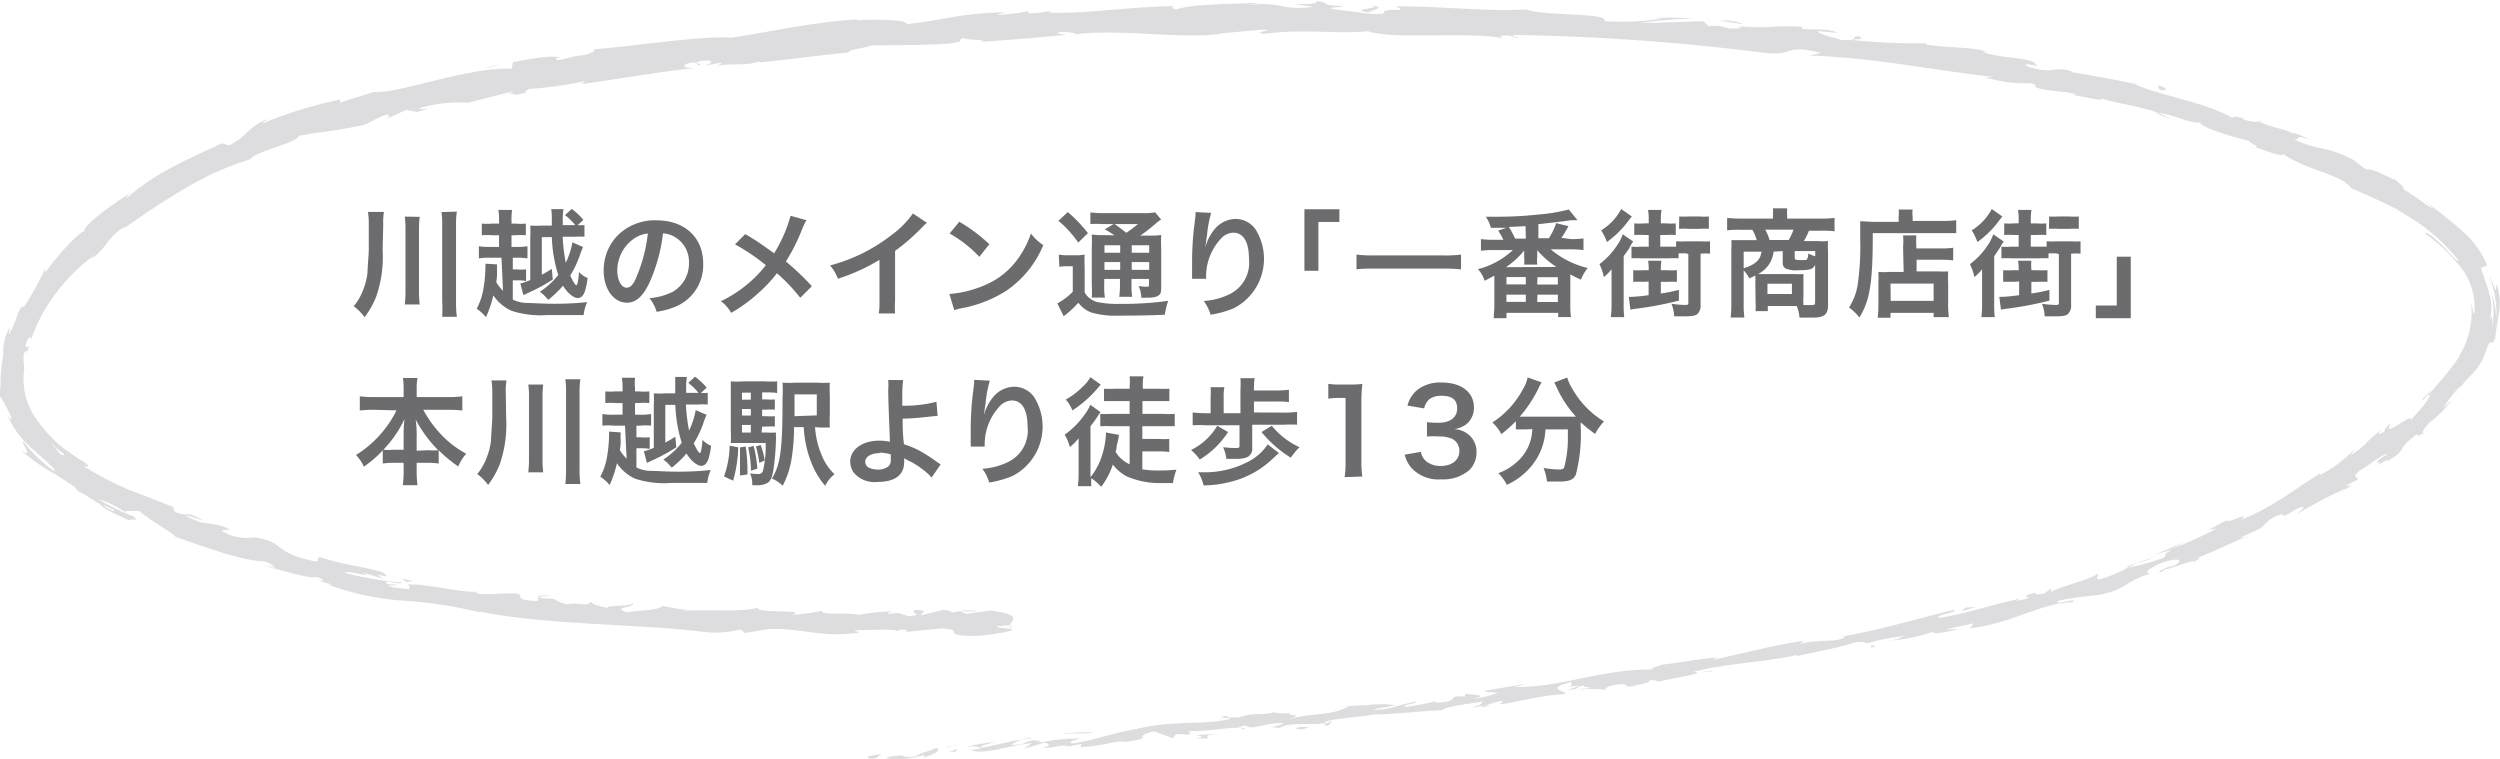 <svg id="レイヤー_1" data-name="レイヤー 1" xmlns="http://www.w3.org/2000/svg" viewBox="0 0 214.56 65.16"><defs><style>.cls-1{fill:#6c6c6e;}.cls-2{isolation:isolate;}.cls-3{fill:#dddde0;}</style></defs><path class="cls-1" d="M46.89,1020.6a10.4,10.4,0,0,1-.55,4,7.48,7.48,0,0,1-1,1.77,4.59,4.59,0,0,0-.93-.94,4.82,4.82,0,0,0,.84-1.49,5.44,5.44,0,0,0,.34-1.39c0-.38.11-1.56.11-2v-2.16a6.68,6.68,0,0,0-.07-1.05H47a5.5,5.5,0,0,0-.06,1.08Zm3.18-2.84a9.07,9.07,0,0,0-.06,1.15V1024a10.16,10.16,0,0,0,.06,1.28H48.79a10.31,10.31,0,0,0,.06-1.27v-5.12a8.24,8.24,0,0,0-.06-1.15Zm3.19-.45a7.11,7.11,0,0,0-.07,1.18V1025a9,9,0,0,0,.07,1.34H52A11.16,11.16,0,0,0,52,1025v-6.47a7.48,7.48,0,0,0-.06-1.18Z" transform="translate(-14.05 -999.15)"/><path class="cls-1" d="M57.09,1021.27h-1a4.68,4.68,0,0,0-.94.06v-1.05a4.56,4.56,0,0,0,.94.06h.79v-1h-.6a5.42,5.42,0,0,0-.88,0v-1a4.78,4.78,0,0,0,.88,0h.6v-.27a5,5,0,0,0-.06-.9H58a5.24,5.24,0,0,0-.05.9v.27h.34a4.64,4.64,0,0,0,.89,0v1a5.33,5.33,0,0,0-.89,0h-.34v1h.44a4.45,4.45,0,0,0,.93-.06v1.05a4.57,4.57,0,0,0-.93-.06h-.33v1h.33a4.66,4.66,0,0,0,.81,0v1a3.66,3.66,0,0,0-.81-.06h-.33v1.65a2.84,2.84,0,0,0,1.19.29c.45,0,1.48.07,2.19.07a26.92,26.92,0,0,0,3-.14,3.78,3.78,0,0,0-.3,1.11c-.74,0-1.66,0-3.12,0a8.08,8.08,0,0,1-3.08-.37,3.74,3.74,0,0,1-1.55-1.32,10,10,0,0,1-.63,1.87,3.56,3.56,0,0,0-.8-.72,5.52,5.52,0,0,0,.56-1.6,12,12,0,0,0,.19-1.92,2.18,2.18,0,0,0,0-.35l1,.06a6.29,6.29,0,0,0,0,.66c0,.28,0,.47-.07.87a3.79,3.79,0,0,0,.58.74Zm7-.92c-.07.16-.11.25-.21.51a8.81,8.81,0,0,1-.89,1.94c.28.58.44.83.53.83s.17-.43.22-1.14a2,2,0,0,0,.74.52,6,6,0,0,1-.24,1.16c-.14.38-.33.56-.62.56s-.84-.37-1.25-1.06a9.19,9.19,0,0,1-1.26,1.21l-.33-.35a2.86,2.86,0,0,0-.4-.34,6.5,6.5,0,0,0,1.58-1.44,12.24,12.24,0,0,1-.55-3.25h-.86v3.23c.28-.15.43-.24.86-.5l.08.91a15.12,15.12,0,0,1-2.1,1.14l-.42.2-.26-1a4.84,4.84,0,0,0,.85-.3v-3.67a9.13,9.13,0,0,0,0-1,8.69,8.69,0,0,0,1,0h.85c0-.18,0-.32,0-.41,0-.52,0-.63-.05-1h1.05a5.75,5.75,0,0,0-.06,1.08v.29h1.07a5.14,5.14,0,0,0-.88-.86l.58-.53a5.71,5.71,0,0,1,1,.94l-.49.45a4.52,4.52,0,0,0,.58,0v1a5.75,5.75,0,0,0-.87,0h-1a14.78,14.78,0,0,0,.27,2.23,7,7,0,0,0,.57-1.75Z" transform="translate(-14.05 -999.15)"/><path class="cls-1" d="M69.86,1023.25c-.57,1.29-1.21,1.88-2,1.88-1.14,0-2-1.16-2-2.77a4.29,4.29,0,0,1,1.1-2.9,4.49,4.49,0,0,1,3.44-1.4c2.4,0,4,1.46,4,3.7a3.85,3.85,0,0,1-2.43,3.73,6.54,6.54,0,0,1-1.57.42,3.19,3.19,0,0,0-.61-1.17,5.31,5.31,0,0,0,2-.55,2.8,2.8,0,0,0,1.39-2.5,2.46,2.46,0,0,0-1.23-2.21,2.19,2.19,0,0,0-1-.3A14.39,14.39,0,0,1,69.86,1023.25Zm-1.47-3.57a3.34,3.34,0,0,0-1.36,2.69c0,.82.35,1.47.79,1.47s.67-.42,1-1.28a13.21,13.21,0,0,0,.83-3.37A2.55,2.55,0,0,0,68.39,1019.68Z" transform="translate(-14.05 -999.15)"/><path class="cls-1" d="M83.26,1018.05a6.11,6.11,0,0,0-.35.72,16.06,16.06,0,0,1-1.41,2.82,24,24,0,0,1,2.23,2.12l-1,1a14.87,14.87,0,0,0-2-2.11,11.47,11.47,0,0,1-1.56,1.67A12.7,12.7,0,0,1,76.8,1026a3.1,3.1,0,0,0-.88-1,10.81,10.81,0,0,0,3.86-3.09,17.86,17.86,0,0,0-2.65-1.79l.88-.88c.73.43,1.16.71,1.65,1.06l.83.59a12.22,12.22,0,0,0,1.41-3.22Z" transform="translate(-14.05 -999.15)"/><path class="cls-1" d="M93.6,1018.27a4.12,4.12,0,0,0-.37.35,17.68,17.68,0,0,1-2.36,2.06v4.26a7.56,7.56,0,0,0,0,1.11h-1.4a5.62,5.62,0,0,0,.06-1.08v-3.52a16.2,16.2,0,0,1-3.57,1.62,3.76,3.76,0,0,0-.67-1.14,14.58,14.58,0,0,0,5.25-2.59,8,8,0,0,0,1.86-1.87Z" transform="translate(-14.05 -999.15)"/><path class="cls-1" d="M95.53,1024.38a9.53,9.53,0,0,0,3-.74,6.68,6.68,0,0,0,3-2.45,8.09,8.09,0,0,0,1-2,4.31,4.31,0,0,0,1.06,1,8.8,8.8,0,0,1-3.17,3.91,10.8,10.8,0,0,1-3.81,1.5,3.54,3.54,0,0,0-.66.17Zm.85-6.2a14.16,14.16,0,0,1,2.58,1.93l-.86,1.08a10.7,10.7,0,0,0-2.55-2Z" transform="translate(-14.05 -999.15)"/><path class="cls-1" d="M104.92,1021a4.1,4.1,0,0,0,.76.06h.7a4.26,4.26,0,0,0,.76-.06,10.19,10.19,0,0,0,0,1.09v2.14a1.52,1.52,0,0,0,.49.56,1.85,1.85,0,0,0,.5.26,8.12,8.12,0,0,0,2,.18,28.21,28.21,0,0,0,4.18-.26,6.69,6.69,0,0,0-.29,1.19c-1.31.06-2.32.08-4,.08a7.44,7.44,0,0,1-2.25-.25,2.43,2.43,0,0,1-1.16-.85l-.16.15a8.39,8.39,0,0,1-1.11,1l-.54-1.1a5.73,5.73,0,0,0,1.32-1V1022h-.51a3.32,3.32,0,0,0-.64.05Zm.77-3.65a11.59,11.59,0,0,1,1.73,1.81l-.83.81a9.57,9.57,0,0,0-1.7-1.87Zm4,2a5.77,5.77,0,0,0-.83-.52l.77-.45h-1a7.41,7.41,0,0,0-1,0v-1a8.9,8.9,0,0,0,1.19.06h3.24a5,5,0,0,0,1.13-.07l.51.62a3.81,3.81,0,0,0-.5.38,13.29,13.29,0,0,1-1.29,1h.8a6.37,6.37,0,0,0,1-.05,10.85,10.85,0,0,0,0,1.16v3.07c0,.57,0,.77-.18.92s-.43.23-1.05.23H112a2.46,2.46,0,0,0-.23-1,4.83,4.83,0,0,0,.66.06c.22,0,.23,0,.23-.28v-.39h-1.5v.42a6.4,6.4,0,0,0,.06,1.11h-1.11a7.69,7.69,0,0,0,.06-1.11v-.42h-1.35v.51a5.43,5.43,0,0,0,.06,1.09h-1.13a7.59,7.59,0,0,0,0-1.09v-3.15a11.69,11.69,0,0,0,0-1.17,8.34,8.34,0,0,0,1.12.05Zm-.85.85v.64h1.35v-.64Zm0,2.11h1.35v-.67h-1.35Zm.87-3.93c.36.25.45.31,1,.75a9.49,9.49,0,0,0,1-.75Zm1.47,2.46h1.5v-.64h-1.5Zm1.5.8h-1.5v.67h1.5Z" transform="translate(-14.05 -999.15)"/><path class="cls-1" d="M118,1017.42a9.81,9.81,0,0,0-.36,1.93c-.07.42-.11.76-.13,1h0a2.2,2.2,0,0,0,.06-.22,4,4,0,0,1,.63-1.19,2.39,2.39,0,0,1,1.9-1,2.09,2.09,0,0,1,1.71.9,4.77,4.77,0,0,1-1.86,6.76,8.53,8.53,0,0,1-2,.56,3.83,3.83,0,0,0-.59-1.18,5.84,5.84,0,0,0,2.19-.57,3,3,0,0,0,1.69-3.06c0-1.43-.48-2.23-1.34-2.23a1.49,1.49,0,0,0-1.08.53,4.77,4.77,0,0,0-1.26,3.22v.21l-1.2,0a.78.78,0,0,0,0-.13v-.19c0-.29,0-1,0-1.23,0-.8.06-1.91.14-2.6l.15-1.24a2.35,2.35,0,0,0,0-.34Z" transform="translate(-14.05 -999.15)"/><path class="cls-1" d="M126,1022.39v-5.28h3v1.09h-1.8v4.19Z" transform="translate(-14.05 -999.15)"/><path class="cls-1" d="M139.44,1022.27a13.63,13.63,0,0,0-1.52-.07H132c-.56,0-1.08,0-1.53.07V1021a11.06,11.06,0,0,0,1.53.07h5.92a10.42,10.42,0,0,0,1.52-.07Z" transform="translate(-14.05 -999.15)"/><path class="cls-1" d="M148.86,1019.67a7.29,7.29,0,0,0,1.09-.06v1a8.71,8.71,0,0,0-1.09-.06h-1.72a7.67,7.67,0,0,0,3.17,1.6,4.11,4.11,0,0,0-.58,1c-.42-.19-.58-.27-.91-.45v2.61a6.32,6.32,0,0,0,.06,1.05h-1.1V1026h-4.44v.46h-1.09c0-.3.05-.68.05-1.05v-2.6l-.83.44a2.69,2.69,0,0,0-.58-1,6.85,6.85,0,0,0,3-1.64h-1.64a8.66,8.66,0,0,0-1.1.06v-1a7.73,7.73,0,0,0,1.1.06h.83a7.21,7.21,0,0,0-.45-.79l.71-.24c-.62,0-.72,0-1.34,0a2.88,2.88,0,0,0-.43-.95c.46,0,.67,0,1,0a31.2,31.2,0,0,0,3.51-.19,14.84,14.84,0,0,0,2.61-.43l.75.92-.3,0-.26,0c-.55.08-1.16.16-2.8.34v1.21h.9a6,6,0,0,0,.63-1.3l1.05.26a8.84,8.84,0,0,1-.6,1Zm-5.52,3.89H145v-.63h-1.66Zm0,1.5H145v-.62h-1.66Zm4.29-3a7.55,7.55,0,0,1-1.65-1.44,1.36,1.36,0,0,1,0,.15.82.82,0,0,1,0,.18v.28a3.21,3.21,0,0,0,0,.63h-1.12a3.55,3.55,0,0,0,0-.63V1021c0-.06,0-.18,0-.35a7.18,7.18,0,0,1-1.56,1.43Zm-2.65-3.5-1.43.07a10.08,10.08,0,0,1,.54,1H145Zm1,6.51h1.77v-.63H146Zm0-1.5h1.77v-.63H146Z" transform="translate(-14.05 -999.15)"/><path class="cls-1" d="M152.36,1023.32c0-.41,0-.43,0-1.06a4.16,4.16,0,0,1-.66.67,4.77,4.77,0,0,0-.38-1.11,6.32,6.32,0,0,0,1.48-1.56,3.82,3.82,0,0,0,.52-1l.9.62a3.79,3.79,0,0,0-.29.46c0,.09-.23.36-.53.8v4.09a8.13,8.13,0,0,0,.05,1.14H152.3a9,9,0,0,0,.06-1.17Zm1.74-5.59c-.12.15-.16.19-.29.37a8.36,8.36,0,0,1-1.85,1.82,4.9,4.9,0,0,0-.49-1,4.77,4.77,0,0,0,1.72-1.83Zm1,5.61a7.45,7.45,0,0,0-.88,0v-1a7,7,0,0,0,.88,0h.45v-.06a4.5,4.5,0,0,0-.05-.75h1.14a4.17,4.17,0,0,0-.05.74v.07h.51a7.06,7.06,0,0,0,.87,0v1a7.38,7.38,0,0,0-.87,0h-.51v1a14.6,14.6,0,0,0,1.55-.31v.92a29.86,29.86,0,0,1-3.63.69,3.89,3.89,0,0,0-.53.09l-.14-1.1h.13a13,13,0,0,0,1.57-.15v-1.17Zm3.67-2.44a5.4,5.4,0,0,0-.66,0v.42a6.44,6.44,0,0,0-.81,0h-2.38a7,7,0,0,0-.85,0v-1a5.3,5.3,0,0,0,.84,0h.64v-1h-.36a7.34,7.34,0,0,0-.88,0v-1a5.06,5.06,0,0,0,.88,0h.36v-.4a3.92,3.92,0,0,0-.06-.75h1.16a4.34,4.34,0,0,0-.06.78v.37H157a5,5,0,0,0,.87,0v1a7.27,7.27,0,0,0-.87,0h-.46v1h1.36v-.46a6.14,6.14,0,0,0,.81,0H160a6,6,0,0,0,.81,0v1.06a5.17,5.17,0,0,0-.81,0v4.36a1,1,0,0,1-.27.82c-.18.15-.46.2-1.07.2l-.93,0a3.1,3.1,0,0,0-.23-1.08,8.65,8.65,0,0,0,1.16.1c.22,0,.29,0,.29-.19v-4.18Zm-.6-3.17a6.06,6.06,0,0,0,.76,0h1a5.21,5.21,0,0,0,.78,0v1.06a6.11,6.11,0,0,0-.79,0h-1a4.9,4.9,0,0,0-.77,0Z" transform="translate(-14.05 -999.15)"/><path class="cls-1" d="M164.7,1023.28a3.54,3.54,0,0,0,0-.48l-.51.24a3.49,3.49,0,0,0-.49-.69v2.83a8.37,8.37,0,0,0,.06,1.22h-1.18a10.25,10.25,0,0,0,.06-1.21v-4.57a8.12,8.12,0,0,0,0-.86c.16,0,.67,0,1,0h1.18a3.46,3.46,0,0,0-.38-.89h-1.05a8.26,8.26,0,0,0-1.11.05v-1.07a10.18,10.18,0,0,0,1.18.06h2.75v-.26a4.1,4.1,0,0,0,0-.62h1.22v.1a3.12,3.12,0,0,0,0,.52v.26h2.89a9.37,9.37,0,0,0,1.18-.06V1019a8.17,8.17,0,0,0-1.11-.05h-1.09a4.84,4.84,0,0,1-.44.89H170a6.71,6.71,0,0,0,.94,0,6.39,6.39,0,0,0,0,.86v4.6c0,.85-.31,1.11-1.34,1.11l-1.11,0a3.18,3.18,0,0,0-.24-1h-2.48v.44h-1.05a5.11,5.11,0,0,0,0-.75Zm-1-2.53v1.42c1-.31,1.44-.71,1.53-1.42Zm2.57,0a2.48,2.48,0,0,1-1.33,1.92H168a7.4,7.4,0,0,0,.83,0c0,.26,0,.5,0,.73v1.18a5.56,5.56,0,0,0,0,.75l.66,0c.27,0,.34,0,.34-.27v-3.17c-.18.37-.44.45-1.43.45a2.2,2.2,0,0,1-1.1-.15.51.51,0,0,1-.25-.49v-1Zm1.29-1a4.22,4.22,0,0,0,.41-.89h-2.42a4.33,4.33,0,0,1,.37.89Zm-1.82,4.63h2.1v-.88h-2.1Zm4.1-3.68h-1.76v.57c0,.17.07.2.54.2s.49,0,.54-.12a.89.89,0,0,0,.07-.45,5,5,0,0,0,.61.25Z" transform="translate(-14.05 -999.15)"/><path class="cls-1" d="M177,1017.74a3.32,3.32,0,0,0,0-.61h1.2a2.51,2.51,0,0,0,0,.62v.36h2.48a9.28,9.28,0,0,0,1.26-.06v1.11c-.3,0-.75,0-1.24,0h-5.92c0,4.23-.23,5.74-1.15,7.24a4.31,4.31,0,0,0-.89-.86,5.05,5.05,0,0,0,.75-2,23,23,0,0,0,.21-3.88c0-.85,0-1.17,0-1.52.35,0,.73.05,1.18.05H177Zm.38,2.61a5.66,5.66,0,0,0,0-1h1.14a7.19,7.19,0,0,0,0,1v.12h2.1a6.49,6.49,0,0,0,1.06-.06v1.09a7.57,7.57,0,0,0-1-.06h-2.14v1h1.83a6.63,6.63,0,0,0,.88,0,9.86,9.86,0,0,0,0,1v1.63a8.6,8.6,0,0,0,.06,1.3H180V1026h-3.7v.42H175.2a9.28,9.28,0,0,0,.06-1.23v-1.82a7.34,7.34,0,0,0,0-.88,6.9,6.9,0,0,0,.89,0h1.28Zm-1.06,4.62H180v-1.48h-3.7Z" transform="translate(-14.05 -999.15)"/><path class="cls-1" d="M184.16,1023.32c0-.41,0-.43,0-1.06a4.16,4.16,0,0,1-.66.67,4.77,4.77,0,0,0-.38-1.11,6.32,6.32,0,0,0,1.48-1.56,3.82,3.82,0,0,0,.52-1l.9.62a3.79,3.79,0,0,0-.29.46c-.05.09-.23.36-.53.8v4.09a8.13,8.13,0,0,0,.05,1.14H184.1a9,9,0,0,0,.06-1.17Zm1.74-5.59c-.12.15-.16.19-.29.37a8.36,8.36,0,0,1-1.85,1.82,4.9,4.9,0,0,0-.49-1,4.77,4.77,0,0,0,1.72-1.83Zm.95,5.61a7.45,7.45,0,0,0-.88,0v-1a7,7,0,0,0,.88,0h.45v-.06a4.5,4.5,0,0,0-.05-.75h1.14a4.17,4.17,0,0,0,0,.74v.07h.51a7.06,7.06,0,0,0,.87,0v1a7.38,7.38,0,0,0-.87,0h-.51v1a14.6,14.6,0,0,0,1.55-.31v.92a29.86,29.86,0,0,1-3.63.69,3.89,3.89,0,0,0-.53.09l-.14-1.1h.13a13,13,0,0,0,1.57-.15v-1.17Zm3.67-2.44a5.4,5.4,0,0,0-.66,0v.42a6.44,6.44,0,0,0-.81,0h-2.38a7,7,0,0,0-.85,0v-1a5.3,5.3,0,0,0,.84,0h.64v-1h-.36a7.34,7.34,0,0,0-.88,0v-1a5.06,5.06,0,0,0,.88,0h.36v-.4a3.92,3.92,0,0,0-.06-.75h1.16a4.34,4.34,0,0,0-.06.78v.37h.46a5,5,0,0,0,.87,0v1a7.27,7.27,0,0,0-.87,0h-.46v1h1.36v-.46a6.14,6.14,0,0,0,.81,0h1.29a6,6,0,0,0,.81,0v1.06a5.17,5.17,0,0,0-.81,0v4.36a1,1,0,0,1-.27.82c-.18.15-.46.2-1.07.2l-.93,0a3.1,3.1,0,0,0-.23-1.08,8.65,8.65,0,0,0,1.16.1c.22,0,.29,0,.29-.19v-4.18Zm-.6-3.17a6.06,6.06,0,0,0,.76,0h1a5.21,5.21,0,0,0,.78,0v1.06a6.11,6.11,0,0,0-.79,0h-1a4.9,4.9,0,0,0-.77,0Z" transform="translate(-14.05 -999.15)"/><path class="cls-1" d="M196.92,1021.18v5.28h-3v-1.09h1.8v-4.19Z" transform="translate(-14.05 -999.15)"/><path class="cls-1" d="M46.12,1034.32a11.42,11.42,0,0,0-1.19.06v-1.22a8.66,8.66,0,0,0,1.19.07h2.57v-.71a6.22,6.22,0,0,0-.06-.93h1.25a5,5,0,0,0-.07.92v.72h2.71a8.21,8.21,0,0,0,1.21-.07v1.22a11.81,11.81,0,0,0-1.21-.06H50.38a9.59,9.59,0,0,0,1.5,2.09,8.56,8.56,0,0,0,2.18,1.68,4.08,4.08,0,0,0-.68,1.09,11.15,11.15,0,0,1-1.68-1.39v1.14a7.26,7.26,0,0,0-1-.06h-.89v.68a9,9,0,0,0,.07,1.24H48.62a9.23,9.23,0,0,0,.07-1.24v-.68H47.9a7.15,7.15,0,0,0-1,.06v-1.13a9.56,9.56,0,0,1-1.62,1.4,3.45,3.45,0,0,0-.68-1,9.38,9.38,0,0,0,3.48-3.83Zm2.57,1.91a9.79,9.79,0,0,1,.08-1.12,9.87,9.87,0,0,1-1.82,2.64,6.33,6.33,0,0,0,.89,0h.85Zm2.09,1.56a6.26,6.26,0,0,0,.88,0,11,11,0,0,1-1.94-2.64,8.08,8.08,0,0,1,.09,1.11v1.57Z" transform="translate(-14.05 -999.15)"/><path class="cls-1" d="M57.49,1035a10.38,10.38,0,0,1-.55,4,7.48,7.48,0,0,1-1,1.77,4.59,4.59,0,0,0-.93-.94,4.82,4.82,0,0,0,.84-1.49,5.47,5.47,0,0,0,.34-1.38c0-.38.11-1.57.11-2v-2.16a6.68,6.68,0,0,0-.07-1h1.29a5.5,5.5,0,0,0-.06,1.08Zm3.18-2.85a9.07,9.07,0,0,0-.06,1.15v5.11a10.16,10.16,0,0,0,.06,1.28H59.39a10.31,10.31,0,0,0,.06-1.27v-5.12a8.24,8.24,0,0,0-.06-1.15Zm3.19-.45a7.11,7.11,0,0,0-.07,1.18v6.47a9,9,0,0,0,.07,1.34H62.57a11.16,11.16,0,0,0,.06-1.34v-6.47a7.48,7.48,0,0,0-.06-1.18Z" transform="translate(-14.05 -999.15)"/><path class="cls-1" d="M67.69,1035.68h-1a5.78,5.78,0,0,0-.94,0v-1a4.56,4.56,0,0,0,.94.06h.79v-1h-.6a5.42,5.42,0,0,0-.88,0v-1a4.78,4.78,0,0,0,.88,0h.6v-.27a5,5,0,0,0-.06-.9h1.13a5.24,5.24,0,0,0,0,.9v.27h.34a4.64,4.64,0,0,0,.89,0v1a5.33,5.33,0,0,0-.89,0h-.34v1H69a4.45,4.45,0,0,0,.93-.06v1a5.64,5.64,0,0,0-.93,0h-.33v1H69a4.66,4.66,0,0,0,.81,0v1a3.66,3.66,0,0,0-.81-.06h-.33v1.65a2.84,2.84,0,0,0,1.19.29c.45,0,1.48.07,2.19.07a26.92,26.92,0,0,0,3-.14,3.78,3.78,0,0,0-.3,1.11c-.74,0-1.66,0-3.12,0a8.08,8.08,0,0,1-3.08-.37,3.74,3.74,0,0,1-1.55-1.32,10,10,0,0,1-.63,1.87,3.56,3.56,0,0,0-.8-.72,5.52,5.52,0,0,0,.56-1.6,12,12,0,0,0,.19-1.92,2.24,2.24,0,0,0,0-.35l1,.07a6,6,0,0,0,0,.65c0,.28,0,.47-.07.87a3.79,3.79,0,0,0,.58.74Zm7-.93c-.07.16-.11.26-.21.52a8.72,8.72,0,0,1-.89,1.93c.28.58.44.83.53.83s.17-.43.22-1.13a2.06,2.06,0,0,0,.74.51,6,6,0,0,1-.24,1.16c-.14.38-.33.56-.62.56s-.84-.37-1.25-1.06a9.19,9.19,0,0,1-1.26,1.21l-.33-.35a2.86,2.86,0,0,0-.4-.34,6.5,6.5,0,0,0,1.58-1.44,12.24,12.24,0,0,1-.55-3.25h-.86v3.23c.28-.15.43-.23.86-.5l.08.91a15.12,15.12,0,0,1-2.1,1.14l-.42.2-.26-1a4.84,4.84,0,0,0,.85-.3v-3.67a9.13,9.13,0,0,0,0-1,8.69,8.69,0,0,0,1,0H72c0-.18,0-.32,0-.41,0-.52,0-.63,0-1h1a5.75,5.75,0,0,0-.06,1.08v.29H74a5.14,5.14,0,0,0-.88-.86l.58-.53a5.71,5.71,0,0,1,1,.94l-.49.45a4.52,4.52,0,0,0,.58,0v1a5.75,5.75,0,0,0-.87,0h-1a14.93,14.93,0,0,0,.27,2.24,7.23,7.23,0,0,0,.57-1.76Z" transform="translate(-14.05 -999.15)"/><path class="cls-1" d="M77.41,1037.54a11.46,11.46,0,0,1-.44,2.86l-.78-.36a8.22,8.22,0,0,0,.48-2.64Zm2-1.27h.41a5.64,5.64,0,0,0,.83,0,1.89,1.89,0,0,0,0,.37,20.88,20.88,0,0,1-.23,2.88c-.11.64-.25.93-.54,1.1a1.89,1.89,0,0,1-1,.17h-.27v-.12a2.08,2.08,0,0,0-.19-.9,3.58,3.58,0,0,0,.64.06c.33,0,.42-.07.5-.39a9,9,0,0,0,.2-2.27h-2.1c-.38,0-.63,0-.89,0a7.83,7.83,0,0,0,0-1v-3.08c0-.59,0-.89,0-1.21a7.89,7.89,0,0,0,1.12,0h1.77a8.59,8.59,0,0,0,1.09,0v1a5.19,5.19,0,0,0-.84-.05h-.45v.6h.33a5,5,0,0,0,.76,0v.88a5.44,5.44,0,0,0-.76,0h-.33v.56h.33a5,5,0,0,0,.76,0v.89a5.44,5.44,0,0,0-.76,0h-.33Zm-1.36,1.2a14.77,14.77,0,0,1,.15,2.4l-.64.09c0-.41,0-.58,0-.93,0-.66,0-.88,0-1.48Zm.44-4.62h-.76v.6h.76Zm0,1.4h-.76v.56h.76Zm-.76,1.37v.65h.76v-.65Zm1,1.8a11,11,0,0,1,.32,1.95l-.55.18a9.37,9.37,0,0,0-.24-2Zm.6-.08a5.78,5.78,0,0,1,.35,1.33l-.47.21a7,7,0,0,0-.29-1.41ZM84,1035.8a7.41,7.41,0,0,0,.57,2.41,4.61,4.61,0,0,0,1.1,1.64,2.83,2.83,0,0,0-.8,1,7.13,7.13,0,0,1-1.28-2.24,9.52,9.52,0,0,1-.56-2.8h-.83a17.25,17.25,0,0,1-.22,2.76,7.4,7.4,0,0,1-.76,2.27,2.82,2.82,0,0,0-.92-.62c.74-1.22.91-2.49.91-6.83a11.83,11.83,0,0,0,0-1.4,8.13,8.13,0,0,0,1.14,0h1.83a7.34,7.34,0,0,0,1.09,0,8.24,8.24,0,0,0,0,1.08v1.68a9.84,9.84,0,0,0,0,1.09c-.19,0-.49,0-.88,0Zm.15-1V1033H82.24v1.23c0,.21,0,.34,0,.37v.27Z" transform="translate(-14.05 -999.15)"/><path class="cls-1" d="M91.56,1031.77a11.38,11.38,0,0,0-.07,1.55c0,.14,0,.17,0,.65a10.81,10.81,0,0,0,2.93-.34l.1,1.21-.65.06a21.56,21.56,0,0,1-2.35.18c0,.77,0,1.23.11,2.2a7.38,7.38,0,0,1,1.56.68,13.45,13.45,0,0,1,1.29.85l.3.2-.78,1.13a3.94,3.94,0,0,0-.71-.66,6.3,6.3,0,0,0-1.32-.82l-.32-.18a2.33,2.33,0,0,1,0,.32c0,1.12-.79,1.71-2.28,1.71a2.33,2.33,0,0,1-2.1-.86,1.8,1.8,0,0,1-.25-.89c0-1,1-1.79,2.47-1.79a3.7,3.7,0,0,1,.93.1.22.22,0,0,1,0-.1c0-.36-.13-3.08-.14-4.33a5.9,5.9,0,0,0,0-.88Zm-2,6.27c-.75,0-1.25.3-1.25.74a.55.55,0,0,0,.34.52,1.79,1.79,0,0,0,.73.15,1.43,1.43,0,0,0,.91-.27.7.7,0,0,0,.21-.56c0-.18,0-.46,0-.47A3.25,3.25,0,0,0,89.54,1038Z" transform="translate(-14.05 -999.15)"/><path class="cls-1" d="M99,1031.82a9.81,9.81,0,0,0-.36,1.93c-.07.42-.11.76-.13,1h0a2.2,2.2,0,0,0,.06-.22,4,4,0,0,1,.63-1.19,2.39,2.39,0,0,1,1.9-1,2.09,2.09,0,0,1,1.71.9,4.77,4.77,0,0,1-1.86,6.76,8.53,8.53,0,0,1-2,.56,3.83,3.83,0,0,0-.59-1.18,5.84,5.84,0,0,0,2.19-.57,3,3,0,0,0,1.69-3.06c0-1.43-.48-2.23-1.34-2.23a1.49,1.49,0,0,0-1.08.53,4.77,4.77,0,0,0-1.26,3.22v.21l-1.2,0a.78.78,0,0,0,0-.13v-.19c0-.29,0-1,0-1.22,0-.81.06-1.92.14-2.61l.15-1.24a2.35,2.35,0,0,0,0-.34Z" transform="translate(-14.05 -999.15)"/><path class="cls-1" d="M111,1035.73h-1.52a9.13,9.13,0,0,0-1,0v-1.06a10.41,10.41,0,0,0,1,0H111v-1.1h-1.2c-.37,0-.71,0-1,0v-1.06a7.19,7.19,0,0,0,1,0H111v-.15a5.09,5.09,0,0,0,0-.91h1.19a3.92,3.92,0,0,0-.06.89v.17h1.28a7.34,7.34,0,0,0,1,0v1.06c-.31,0-.62,0-1,0h-1.31v1.1h1.77a8,8,0,0,0,1,0v1.06c-.33,0-.67,0-1,0h-1.78v1.09h1.31a7.47,7.47,0,0,0,1,0v1.12a7.65,7.65,0,0,0-1-.05h-1.31v1.54a8.57,8.57,0,0,0,1.39.1c.39,0,.74,0,1.54-.07a4.81,4.81,0,0,0-.3,1.15l-1,0a7.09,7.09,0,0,1-3-.59,3.63,3.63,0,0,1-1.16-1,6.62,6.62,0,0,1-1,1.91,4.63,4.63,0,0,0-.85-.74,5.81,5.81,0,0,0,0,.69h-1.15a9.24,9.24,0,0,0,.06-1.16V1038c0-.42,0-.56,0-1.23a4.81,4.81,0,0,1-.75.75,3.72,3.72,0,0,0-.45-1.06,7.14,7.14,0,0,0,1.69-1.69,4.2,4.2,0,0,0,.52-.88l.87.63a4.79,4.79,0,0,0-.29.43,7.84,7.84,0,0,1-.57.77v4.38a5.53,5.53,0,0,0,1-1.9,7.11,7.11,0,0,0,.33-1.84v-.09l1.1.2c0,.19,0,.19-.19,1,0,.12,0,.2-.09.46A2.81,2.81,0,0,0,111,1039Zm-2.48-3.57-.32.37a9.59,9.59,0,0,1-2.11,1.84,3.28,3.28,0,0,0-.57-.93,6.43,6.43,0,0,0,1.41-1.06,3.35,3.35,0,0,0,.7-.86Z" transform="translate(-14.05 -999.15)"/><path class="cls-1" d="M119.45,1036.23a7.63,7.63,0,0,1-2.43,2.36,4.54,4.54,0,0,0-.75-.82,5.32,5.32,0,0,0,2.25-2.08Zm4.82-1.67a8.33,8.33,0,0,0,1.1-.06v1.1a8.85,8.85,0,0,0-1.1,0h-2.75v2a.78.78,0,0,1-.49.81,2.45,2.45,0,0,1-.9.12l-.83,0a3.34,3.34,0,0,0-.28-1,9.55,9.55,0,0,0,1,.07c.33,0,.41,0,.41-.19v-1.76h-2.88a9.25,9.25,0,0,0-1.14,0v-1.1a9,9,0,0,0,1.14.06h.4v-1.35a7.61,7.61,0,0,0,0-.88h1.18a4.49,4.49,0,0,0-.06.88v1.35h1.44v-2a8,8,0,0,0,0-1h1.22a5.09,5.09,0,0,0-.06.86v.19h2a7.27,7.27,0,0,0,1-.06v1.06a7,7,0,0,0-1-.05h-2v.94Zm-.46,3.47-.46.42a8,8,0,0,1-3,1.85,9.89,9.89,0,0,1-3,.51,3.93,3.93,0,0,0-.47-1.13h.32a8,8,0,0,0,4.15-1,4.43,4.43,0,0,0,1.5-1.39Zm-.61-2.34a6.58,6.58,0,0,0,2.38,1.84,6.38,6.38,0,0,0-.75.9,10.08,10.08,0,0,1-2.51-2.2Z" transform="translate(-14.05 -999.15)"/><path class="cls-1" d="M129.45,1040.1a8.3,8.3,0,0,0,.08-1.3v-5.5h-.48a8.89,8.89,0,0,0-1,.06v-1.27a5.56,5.56,0,0,0,1,.06h.92a7.27,7.27,0,0,0,1-.05,15.07,15.07,0,0,0-.08,1.65v5a8.38,8.38,0,0,0,.08,1.3Z" transform="translate(-14.05 -999.15)"/><path class="cls-1" d="M136,1037.93a1.3,1.3,0,0,0,.47.82,1.89,1.89,0,0,0,1.21.39c1,0,1.62-.51,1.62-1.3a1.17,1.17,0,0,0-.56-1,2.6,2.6,0,0,0-1.15-.23,8.71,8.71,0,0,0-1.07,0v-1.23a6.86,6.86,0,0,0,1,.05c1,0,1.59-.46,1.59-1.23s-.47-1.08-1.32-1.08a1.67,1.67,0,0,0-1.09.31,1.47,1.47,0,0,0-.42.77l-1.43-.24a2.48,2.48,0,0,1,.95-1.43,3.25,3.25,0,0,1,2-.55c1.67,0,2.75.84,2.75,2.14a1.82,1.82,0,0,1-.69,1.47,2.47,2.47,0,0,1-1,.39,2.06,2.06,0,0,1,1.43.66,1.92,1.92,0,0,1,.48,1.38,2.12,2.12,0,0,1-.6,1.46,3.45,3.45,0,0,1-2.46.81,3.12,3.12,0,0,1-2.54-1,2.64,2.64,0,0,1-.56-1.12Z" transform="translate(-14.05 -999.15)"/><path class="cls-1" d="M145,1036c-.34,0-.59,0-.85,0v-.7a11.82,11.82,0,0,1-1.25,1.11,3.48,3.48,0,0,0-.77-1,7.71,7.71,0,0,0,2.63-2.87,3.11,3.11,0,0,0,.4-1l1.2.43a2.83,2.83,0,0,0-.27.51,11.12,11.12,0,0,1-1.61,2.43l.52,0h4.3a10,10,0,0,1-1.65-2.51,4.1,4.1,0,0,0-.21-.42l1.11-.43a3.74,3.74,0,0,0,.39.87,7.75,7.75,0,0,0,2.77,2.9,4.83,4.83,0,0,0-.76,1.07,11.14,11.14,0,0,1-1.24-1v.33a13.64,13.64,0,0,1-.42,4.18c-.22.44-.58.58-1.47.58l-1,0a4.29,4.29,0,0,0-.3-1.17,8.22,8.22,0,0,0,1.21.13c.37,0,.48,0,.57-.19a9.82,9.82,0,0,0,.31-2.66V1036h-1.92a5.32,5.32,0,0,1-.78,2.56,5.79,5.79,0,0,1-2.54,2.2,3.55,3.55,0,0,0-.73-1,4.72,4.72,0,0,0,1.55-.92,3.87,3.87,0,0,0,1.31-2.28,4.73,4.73,0,0,0,.06-.58Z" transform="translate(-14.05 -999.15)"/><g class="cls-2"><path class="cls-3" d="M88.61,1064.05c-.23.12-.07.28.61.18l.44-.38Z" transform="translate(-14.05 -999.15)"/><path class="cls-3" d="M93.28,1064.18c.78-.24,1.67-.61,1.12-.86-.76.4-1,.28-1.78.75-.67.11-1.2,0-1.1-.12-.23.11-1.07,0-1.41.28a7.2,7.2,0,0,0,3.19-.27C93.56,1064,93.33,1064.12,93.28,1064.18Z" transform="translate(-14.05 -999.15)"/><path class="cls-3" d="M159.93,1056.85l-.44,0Z" transform="translate(-14.05 -999.15)"/><path class="cls-3" d="M200.48,1047.64c-.3.12-.41.2-.41.23C200.34,1047.75,200.55,1047.64,200.48,1047.64Z" transform="translate(-14.05 -999.15)"/><path class="cls-3" d="M207.2,1045.14l-.4.16A1.07,1.07,0,0,0,207.2,1045.14Z" transform="translate(-14.05 -999.15)"/><path class="cls-3" d="M159.93,1056.85l1.11-.07C161.1,1056.66,160.46,1056.79,159.93,1056.85Z" transform="translate(-14.05 -999.15)"/><path class="cls-3" d="M102.39,1062.44a3.61,3.61,0,0,0-.59.15l.56-.09S102.37,1062.46,102.39,1062.44Z" transform="translate(-14.05 -999.15)"/><path class="cls-3" d="M141.82,1059.72l-.33,0a1.45,1.45,0,0,0-.26.17Z" transform="translate(-14.05 -999.15)"/><path class="cls-3" d="M127.86,1061.44c.32,0,.4-.31.51-.45a1.46,1.46,0,0,1-.67.27C127.7,1061.32,127.75,1061.37,127.86,1061.44Z" transform="translate(-14.05 -999.15)"/><path class="cls-3" d="M105.65,1063.25l-.39.08Z" transform="translate(-14.05 -999.15)"/><path class="cls-3" d="M151.81,1058.42a.22.22,0,0,0,.14.08S151.89,1058.44,151.81,1058.42Z" transform="translate(-14.05 -999.15)"/><path class="cls-3" d="M84.66,1051.55s0,0,0,0S84.76,1051.55,84.66,1051.55Z" transform="translate(-14.05 -999.15)"/><path class="cls-3" d="M100.94,1052.86h-.22a.37.37,0,0,0,0,.16Z" transform="translate(-14.05 -999.15)"/><path class="cls-3" d="M218.76,1038.87l0,0C218.44,1039.12,218.6,1039,218.76,1038.87Z" transform="translate(-14.05 -999.15)"/><path class="cls-3" d="M131.69,999.62c1.34.26-2.21.3-.17.6C131.33,1000.11,133.37,999.79,131.69,999.62Z" transform="translate(-14.05 -999.15)"/><path class="cls-3" d="M102.75,1062.44l.58-.06Z" transform="translate(-14.05 -999.15)"/><path class="cls-3" d="M131.52,1000.22h0l.21,0Z" transform="translate(-14.05 -999.15)"/><path class="cls-3" d="M219.44,1014.29a1.06,1.06,0,0,0,.21.25S219.61,1014.45,219.44,1014.29Z" transform="translate(-14.05 -999.15)"/><path class="cls-3" d="M224.5,1033.53l.42-.39Z" transform="translate(-14.05 -999.15)"/><path class="cls-3" d="M208.64,1009.79a3.7,3.7,0,0,0-.75-.31l.1.08A1.81,1.81,0,0,1,208.64,1009.79Z" transform="translate(-14.05 -999.15)"/><path class="cls-3" d="M197.06,1006.19l.2.11.38.08Z" transform="translate(-14.05 -999.15)"/><path class="cls-3" d="M48.48,1048.8a1.82,1.82,0,0,1,.49.35C48.83,1048.92,50.56,1049.2,48.48,1048.8Z" transform="translate(-14.05 -999.15)"/><path class="cls-3" d="M102.41,1062.6a.54.54,0,0,1,.34-.16l-.39.06S102.32,1062.58,102.41,1062.6Z" transform="translate(-14.05 -999.15)"/><path class="cls-3" d="M207.4,1011.7l-1.75-.69C206.13,1011.21,206.77,1011.46,207.4,1011.7Z" transform="translate(-14.05 -999.15)"/><path class="cls-3" d="M51.25,1008.33l-.42.12A1.93,1.93,0,0,0,51.25,1008.33Z" transform="translate(-14.05 -999.15)"/><path class="cls-3" d="M200.31,1009.35a5.47,5.47,0,0,0-1-.48.8.8,0,0,0-.23,0Z" transform="translate(-14.05 -999.15)"/><path class="cls-3" d="M49,1049.16h0Z" transform="translate(-14.05 -999.15)"/><path class="cls-3" d="M61.41,1050.3c-1.79-.19-.88.27-1.28.44-2.16-.13-1-.38-1.67-.65-1.35-.06-2.42.14-3.41,0-.06-.07-.25-.12,0-.16-1.45.1-4.16-.65-5.86-.62a.62.62,0,0,1-.19-.13c.22.23.23.43.15.55-.8-.16-1.53-.07-1.78-.38a1.43,1.43,0,0,0,.79,0l-.85-.08c-.68-.5,1.16.13,1.21-.13a29.4,29.4,0,0,1-4.8-.8c-.17-.39,2.91.61,1.34-.09.62.2,1.25.38,1.88.57-1.35-.85,1.15.3-.07-.56-2.47-.68-2.83-.5-5.28-1.27-.61,0,.11.32-.5.34-3.62-.73-2.51-1.65-5.19-2.07a4.1,4.1,0,0,1-2.86-.56l.74-.14c-2.32-.91-1.53,0-3.88-1.18.49,0,1.88.61,1.54.43-1.46-.9-1.19-.24-2.4-.73l-.12-.42c-1.25-.5-2.58-1-3.86-1.5a27.65,27.65,0,0,1-3.82-2c.19,0,.67.18.16-.27a20.3,20.3,0,0,1-2.27-1.57,11.66,11.66,0,0,1-1.81-2,5.94,5.94,0,0,1-1.18-4.55,6.57,6.57,0,0,1-.07-1.19c.1-.26.29-.45.25-.14.53-1.12-.17-.12-.05-.73s.53-.84.43-.37a14.22,14.22,0,0,1,2.13-4,15.51,15.51,0,0,1,3.38-3.33l-.31.39c1.55-1.22,1.31-1.93,3-2.85l-.26.25a63.65,63.65,0,0,1,5.55-3.63,25.42,25.42,0,0,1,5.36-2.36c.4-.68,4.06-1.4,4.14-2,2.47-.46,1.8-.2,5.24-.86.93-.19,1.29-.68,2.42-1l.09.29,1.49-.66.9.18,1.06-.31c-.43.08-.94.06-.89,0a11.84,11.84,0,0,1,4.21-.48l3.94-1a4.6,4.6,0,0,1-1.24.48c2.07-.7.44.24,2.34-.39-.27,0,.11-.2.14-.27a33.32,33.32,0,0,0,4.87-.68l-.29.26c3-.41,6.26-1,9.63-1.38-1.22,0-1-.36,0-.51l.43.28c.61-.28-1,0,.23-.4,1.26-.12.89.26.18.45l1.52-.29c.1.08-.26.18-.33.31.6-.28,2.67,0,3.53-.41l.1.09c3.36-.35,4.87-.6,7.62-.85,0-.28,1.11-.31,1.91-.6,2-.06,4.28,0,6.72-.17,1.7-.25.48-.27,1.24-.49.14.25,2.58.1,1.32.35,2.93-.2,3.74-.25,7.43-.61-.4-.09-.86-.11-.63-.21.67-.07,1.54,0,1.45.18l-.18,0c4.15-.55,9.62.48,12.92-.1l-.19,0,3.44-.31c1.58,0-1,.2.22.35,3.71-.45,5.86.05,8.91-.22,2.36.76,8.4,0,11.57.59l-.18-.18c.83-.16,1,.12,1.6.18-.08-.14-.89-.19-.37-.27a192.84,192.84,0,0,1,21.47,1.54c2.59.29,1.57-.8,4.8,0l-1,.23c5.28.14,10.68,1.27,15.81,1.83a2.14,2.14,0,0,1-.84,0,11.89,11.89,0,0,0,4,.54c.78.17.15.2.61.4,1,.36,2.76.25,3.28.6.09.06-.32,0-.52,0,.74,0,3.24.7,2.63.29,1.85.54,3.61.72,5.05,1.29,1,0,3.11,1.07,3.54.75-.26.38,3.08,1.39,4.29,1.64-.42,0,.94.5.43.51,1.3.48,2.49.89,2.36.58,2.14,1.47,4.89,1.68,5.87,2.95.95.4,1.87.82,2.77,1.24.45.22.87.41,1.26.64s.81.49,1.21.75a16.11,16.11,0,0,1,4,3.6c-.23.08-.77-.68-1.45-1.34s-1.37-1.23-1.46-1a15,15,0,0,1,3.06,2.88,5.57,5.57,0,0,1,1.19,3.77c-.09.81-.16-.47-.29-.71a7.21,7.21,0,0,1-.9,4.37,5.59,5.59,0,0,1-.57.91l-.72.92c-.49.6-1,1.17-1.49,1.74a2.34,2.34,0,0,1,.37-.54c-.4.44-1,.9-.86,1l.39-.43c.45-.23.14.3-.33.89s-1.1,1.22-1.1,1.32c.49-1.1-2.58,1.74-1.68.14-.3.27-.66.65-.51.7-.51.32-.71.37-.3-.11-1.74,1.35-1,1.09-2.65,2.19,0-.08.27-.34.38-.55a11.75,11.75,0,0,1-3,2.24c.06-.1-.15-.06.28-.32-2.46,1.52-4.06,2.92-7,4.15.67-.79-1,.34-1.35.07-.5.29-1,.54-1.52.8l.71-.11a32.1,32.1,0,0,1-3.76,1.72l1-.55c-.86.36-1.72.75-2.6,1.08.52-.14,1-.28,1.54-.44-1.35.74.33.4-1.6,1a17.75,17.75,0,0,1-2.24.56h0a9.24,9.24,0,0,1-2.46,1c-.31,0,.1-.47-.1-.49-.61.53-3.36,1.11-4.17,1.66.28-.16.24-.35.13-.36l-.53.41c-.7.1-.81.09-.74-.09-2.05.48.77.29-1.7.72a3.15,3.15,0,0,1,.47-.22c-2.46.52-4.68,1.3-7,1.66-.74-.22,2-.51,1.12-.66-3.23.78-6.66,1.83-9.85,2.32l.6-.07c-.35.6-2.41.18-4,.71.39-.11.47-.39.37-.31-2.19.3-4.43.91-7.71,1.62l.39-.2c-1.3.08-3.4.47-4.8.62-.39.2-1.19.3-.67.42-4.41-.11-8.14,1.62-12,1.48.45-.06,1.07-.26.7-.21l-3.23.55c.29.19.44.08,1.15.17a8.27,8.27,0,0,1-2.11.52c1.45-.34-.06-.37-.7-.42.11.06-.1.17,0,.23-1.75-.19-.23.5-2.59.51l.11-.13a24.27,24.27,0,0,1-2.59.5c-.42-.22.92-.24.95-.46-1.32.17-2.54.81-3.76.68.55-.13,1.35-.23,1.9-.37a9,9,0,0,0-2.44,0h.09l-2.25.11.58,0c-1.57.88-3.34.5-5.52,1.2,2.12-.67.33-.29.47-.61-.58,0-1.45,0-1.22-.13-1,.35-1.77,0-3.22.5-.07-.09-1.12.11-.91-.16-1.36.21.34.13.24.27-2.08.55-5,.09-8,.86-2.6.45-3,.83-5.46,1.24-.83-.07.63-.42.63-.42a17.26,17.26,0,0,0-3.56.36c.25-.11,0-.15-.41-.22-1,.13-.63.42-2,.41a4.35,4.35,0,0,1,1-.49c-1.17.21-2.31.51-3.52.73-.35-.14.7-.34,1.12-.49a18,18,0,0,0-3.92.83h.89c-.5.07-.29-.2.07-.29,1.15-.33,1.71-.08,1.79,0l-.86.15c.95.48,3.47-.45,5.22-.59l-.68.48,1.76-.52c.39.07.68.27-.18.42,1.27.08,1.09-.26,2.19-.14.13,0,.07,0,0,.07l1.21-.25c-.23.11.23.27-.53.29,2.22,0,3.51-.67,4.37-.44l-.18,0c3-.45.26-.33,2.51-.93l1.62.6.27-.34c.31,0,.94-.06.83.08,1.15-.33-.21-.12.45-.38,1.54.13,4.16-.55,4.55-.1.52-.29-1.46,0,.14-.36.51.47,1.85-.29,3.26-.19-.39.31-1.72.31-.31.4.79-.54,2.7-.19,3.86-.41,0-.37,2.52-.43,4.46-.78-.11.14,3.7-.23,5.53-.33l0,.07c.31-.41,2.19-.57,3.54-.82,0,.22-.26.34-1,.53l1.28-.16a5,5,0,0,1,1.5-.42l-.28.31c1.7-.23,3.39-.77,5.61-.9.09-.27-1.84-.46.45-1,.11.12.23.35-.37.49a4.11,4.11,0,0,1,1.1-.21l-.89.36c1,0,.49-.27,1.29-.36,0,.2.61.06.52.23a5,5,0,0,0-1,.13,10.72,10.72,0,0,1,2.39,0c-.1-.1,0-.26.62-.39,1.7-.26.61.15,1.62.11.39-.2,1.5-.23,1.49-.52a1.38,1.38,0,0,1,.81.1c.86-.26,4.11-.69,3.07-.84l-.23,0,.14,0h0c2.84-.74,6-.81,8.85-1.44v.1c1.68-.41,3.78-.74,4.95-1.18.5-.09,1.22,0,1,.11a16.31,16.31,0,0,1,3.32-.66c-1.28.43.48.06-1.32.39a14.23,14.23,0,0,0,3.88-.81c-.57.37,1.33.05,2.11-.21l-1.21.08c.89-.22,1.68-.38,2.48-.54l-.36.42c3.55-.38,6-2.14,8.79-2.24.83-.47-1.89.37-1.16-.12,1.57-.38,3.33-.44,3.82-.58,2.18-.52,1.84-1.09,4.07-1.75-.32,0-.68-.22.91-.91,1.53-.53,2-.26,1.12.21-.36.16-.55.19-.55.14-.48.22-1.12.5-.46.4l.15-.18c.81-.16,2.89-1,2.47-.63,1.11-.56.42-.38-.45-.1a18.43,18.43,0,0,0,2.51-1c.76-.32,1.52-.68,2.51-1.1-.33.09-.68.1-.37,0,2.92-1.21,1.15-.81,3-1.81,1.16-.4-.18.59,1.65-.55,1.21-.53.39.14,0,.47a38.8,38.8,0,0,1,4.26-2.25l-.84.63c.51-.37.94-.64,1.38-.92l-.63.12c.55-.29,1-.57,1-.48.44-.47-.62-.07.31-.92.75-.34,2-1.48,2.38-1.39-2.16,1.36.42.11-1.35,1.37a11.15,11.15,0,0,1,1.28-.87c.1,0,0,.11-.16.22,2.17-1.18.73-.94,2.76-2.43-.16.34.68-.08,1-.39-.85.66-.57.09.08-.62a9,9,0,0,0,1.9-1.9c-.24.23-.49.45-.74.66a13,13,0,0,1,1.42-1.83c.18,0-.61.85-.3.58a8.72,8.72,0,0,1,1.38-1.66,5.38,5.38,0,0,0,1.28-2.32c.39-.8.36,0,.66-.71.16-1.09.25-1.67.35-2.28a5,5,0,0,0-.22-2.43c0,.36-.05.56-.11.48s-.15-.46-.54-1.17a8.42,8.42,0,0,1,.63,3.68,8.51,8.51,0,0,0-.45-2.36,8.13,8.13,0,0,1,.13,3c-.05-1.13,0-1-.26-.5a3.87,3.87,0,0,0,0-2.21c-.18-.75-.49-1.47-.75-2.28l.55-.2a7.74,7.74,0,0,0-2.18-3c-.92-.84-2-1.62-3.22-2.62l.77.7c-.49-.09-1.6-1.14-2.57-1.62.19-.13-.36-.51-.69-.83,0,.15-2-1.09-2.48-.86l-1.14-.85c-2.26-1.2-2.87-.73-5.08-1.75.76.09-.21-.47,1.36,0-.75-.33-1.41-.64-1.48-.52-.39-.31-2.2-.6-2.84-1a2.86,2.86,0,0,1-1.38-.21c-.08-.07,0-.09,0-.09s-1.4-.35-.72.12c-2.16-1.44-6.67-2.08-8.67-3.08-1.74-.37-3.86-.75-5.43-1,.11,0,0-.1.32,0-2.14-.63-1.44.26-3.88-.42-1.21-.55,1.35.08.59-.19-.23-.69-3-.49-4.63-1.13l.41,0c-1.24-.44-3.17-.28-5.26-.63,0,0,.11,0,0-.1a52.83,52.83,0,0,1-6.25-.27c.66-.18.93,0,.58-.32-.91-.08.22.44-1.6.3-.58-.2-1.87-.46-2-.76l1.72.17c-.84-.45-2.22-.22-3.12-.37l.13-.15c-2.64-.19-2.71.19-5.53-.06l.28.14c-1.57.26-1.28-.32-2.84-.14l-.44-.42c-1,0-3.6.15-5.43.13a40,40,0,0,1,4.54-.36,22.94,22.94,0,0,0-4,0,5.91,5.91,0,0,1,1.33,0,22.11,22.11,0,0,1-4.92.21c.39-.76-5.25-.4-6.69-1-3.58.19-7.09-.27-11.25-.27,1.47.61-1.22,0-1,.62a6.48,6.48,0,0,1-1.42,0l-2.93-.38c-.7-.18.92-.13.83-.27-2.12-.05-.89-.26-2.29-.42.28.22-.74.3-1.95.23l1.7.28c-3,.33-2.57-.51-5.55-.17l.94-.2c-1.53.12-5.66.05-7.16.58-.27-.07-.63-.23,0-.28-3.67,0-8.15.72-11,.54l.28-.16a7.16,7.16,0,0,1-2,.22c0-.07.27-.16,0-.16a14.43,14.43,0,0,1-2.72.3l.77-.2c-3.59,0-5.47.7-8.45,1,0-.44-2.85-.39-4.25-.34l0-.07c-4.17.29-7,1-10.85,1.58-2.43-.21-8.08.72-11.94,1,.6,0,0,.35-.72.5-.91,0-2.42.69-2.34.27l.32-.05c-.74-.28-2.56.12-4,.37l-.14.56c-3.89-.12-9.71,2.19-11.87,2-.86.34-2,.59-2.83.94l0-.29a37.51,37.51,0,0,0-6.76,2.09l.54-.42c-1.7.63-1.82,1.58-3.31,2.26l-.63-.17c-2.82,1.32-5.84,2.58-8.15,4.71,0-.08,0-.23.42-.54-.61.42-1.82,1.19-2.75,1.93s-1.6,1.41-1.2,1.45c-.28-.28-2.51,2.12-3.47,3.56l0-.38a25.72,25.72,0,0,1-1.72,3.13c-.28.39-.42.23,0-.26-1,1.29-.48,1.17-1.43,2.87.05-.25.07-.5.14-.74a4.09,4.09,0,0,0-.6,2.41,20,20,0,0,0-.23,2,9.13,9.13,0,0,1-.1,1.5,10.71,10.71,0,0,1,1.06,2c0,.17-.25-.13-.36-.28a7.73,7.73,0,0,0,2,2.75c.68.62,1.32,1.16,2,1.82,0,.09,0,.2.16.32a12.24,12.24,0,0,1-2.8-2.66c-.22.17,1,1.57-.25.72.28.25.63.53,1,.81a12.5,12.5,0,0,0,1.28.88,28.83,28.83,0,0,1,2.44,1.55.77.77,0,0,1,.14.19l-.16-.07a5.11,5.11,0,0,0,.94.54,12.13,12.13,0,0,0,1.2.77c.07.3,1.74,1.05,2.55,1.4.05-.28,1.07.21.19-.43.12.08-.17,0-.7-.27-.12,0-.26-.11-.35-.13h.07c-.52-.24-1.19-.57-1.93-1a7.34,7.34,0,0,1,2.15,1L26,1043c.92.82,2.91,1.89,3.12,2.23,2.49.85,5.82,2.09,7.55,2.09a1.77,1.77,0,0,1,1,.58,9.24,9.24,0,0,0-1.16-.25c1.46.35,4.23,1.26,4.67,1,1.77.65-1.11,0,1.4.67l-.37,0a22.9,22.9,0,0,0,6.59,1.39,37,37,0,0,1,7,1.14c-.38-.1-.57-.14-.64-.22,6.3,1.23,13.11,1,19.37,1.76a8.45,8.45,0,0,0,3.08-.22l.39.31,1.87-.32c2.64-.22,4.58.78,7.92.28l-.43-.2c1.2,0,3.81-.14,3.61.09a1.37,1.37,0,0,1,.86-.11l0,.16,3-.29c2.28.09-.36.62,3,.64,1.24-.07,3.52-.47,3.06-.58s-1.28-.1-1.32-.25l1.14-.09c.2-.46,1.08-.94-1.71-1.26l-2,.29-.62-.22,1.63,0a4.49,4.49,0,0,0-2.17.11,1.7,1.7,0,0,0-.82-.24l-1.9.46c-.23-.18.85-.37-.43-.46-.89.21.86.4-.61.55-.93-.21-.67-.38-1.75-.19-.16-.12.07-.2.5-.25a21.19,21.19,0,0,0-3.06.32c-1-.25-3.27.08-3.17-.36a13.45,13.45,0,0,1-2.6.35c1.63-.51-3.32-.06-2.89-.63-1.2.46-4.33.13-6.46.3a1.29,1.29,0,0,1,.54-.07,18,18,0,0,1-2.29-.37c-.18.39-2,.38-3.06.56-1.44-.47.92-.41.48-.8.05.33-2.56.16-2.08.45-1.1-.31-1-.18-1.5-.55-.24.47-1,0-2,.22-1.59-.39-.37-.48-2.15-.52C59.82,1050.31,61.41,1050.3,61.41,1050.3Zm-40.24-11.06h0l.73.45Zm-2.74-2.07.48.47.63.48c0,.15-.13.15-.41-.07C19.32,1038.12,18.71,1037.59,18.43,1037.17Zm5.23,5.78c-.54-.24-.69-.38-.73-.47.25.13.53.27.92.44h.08A.54.54,0,0,1,23.66,1043Z" transform="translate(-14.05 -999.15)"/><path class="cls-3" d="M24.76,1043.07l.23.09-.29-.21h-.22Z" transform="translate(-14.05 -999.15)"/><path class="cls-3" d="M159.42,1056.88h.07l-.16,0Z" transform="translate(-14.05 -999.15)"/><polygon class="cls-3" points="33.35 10.16 33.33 10.1 33.04 10.23 33.35 10.16"/><path class="cls-3" d="M139.78,1058.69a.71.71,0,0,0-.27,0Z" transform="translate(-14.05 -999.15)"/><path class="cls-3" d="M131.33,1059.65l-1.21,0C130.64,1059.69,131,1059.67,131.33,1059.65Z" transform="translate(-14.05 -999.15)"/><path class="cls-3" d="M124.81,1060.24a.2.2,0,0,0-.11.13h0Z" transform="translate(-14.05 -999.15)"/><path class="cls-3" d="M222.84,1032.54l.16-.18C223.35,1031.92,223.1,1032.21,222.84,1032.54Z" transform="translate(-14.05 -999.15)"/><path class="cls-3" d="M196.61,1047.89l.9-.44C197,1047.62,196.58,1047.73,196.61,1047.89Z" transform="translate(-14.05 -999.15)"/><path class="cls-3" d="M207.59,1011.77h0l-.2-.07Z" transform="translate(-14.05 -999.15)"/><path class="cls-3" d="M198.85,1047a6.88,6.88,0,0,0-1.34.49A10.75,10.75,0,0,0,198.85,1047Z" transform="translate(-14.05 -999.15)"/><path class="cls-3" d="M96.58,1063l-.32,0s0,0,0,0Z" transform="translate(-14.05 -999.15)"/><path class="cls-3" d="M96.23,1063.08l-.35.07A.81.81,0,0,0,96.23,1063.08Z" transform="translate(-14.05 -999.15)"/><path class="cls-3" d="M95.16,1063.3l.72-.15A2,2,0,0,0,95.16,1063.3Z" transform="translate(-14.05 -999.15)"/><path class="cls-3" d="M105.22,1062.26l.08-.12A.14.14,0,0,0,105.22,1062.26Z" transform="translate(-14.05 -999.15)"/><path class="cls-3" d="M107.83,1062a18.12,18.12,0,0,0-2.45.1l-.08.08C105.7,1062,107.26,1062.19,107.83,1062Z" transform="translate(-14.05 -999.15)"/><path class="cls-3" d="M118.89,1062.1l-2.2.14c.4.07.92.16-.08.29C119.41,1062.57,116,1062.35,118.89,1062.1Z" transform="translate(-14.05 -999.15)"/><path class="cls-3" d="M125.72,1061.54c-1.18.18,0,.15,0,.22C126.43,1061.58,126.61,1061.54,125.72,1061.54Z" transform="translate(-14.05 -999.15)"/><path class="cls-3" d="M174.68,1054.46l-.07.27C175.5,1054.53,174.6,1054.63,174.68,1054.46Z" transform="translate(-14.05 -999.15)"/><polygon class="cls-3" points="169.6 52.1 168.71 52.14 168.34 52.46 169.6 52.1"/><polygon class="cls-3" points="175.47 52.53 175.09 52.66 176.55 52.17 175.47 52.53"/><path class="cls-3" d="M199.22,1006.48l.18.38C200,1007,200.24,1006.67,199.22,1006.48Z" transform="translate(-14.05 -999.15)"/><path class="cls-3" d="M163.64,1001.2a4.06,4.06,0,0,0-2-.26C162.44,1001,163.23,1001.21,163.64,1001.2Z" transform="translate(-14.05 -999.15)"/><polygon class="cls-3" points="42.15 5.77 42.85 5.54 41.52 5.87 42.15 5.77"/></g></svg>